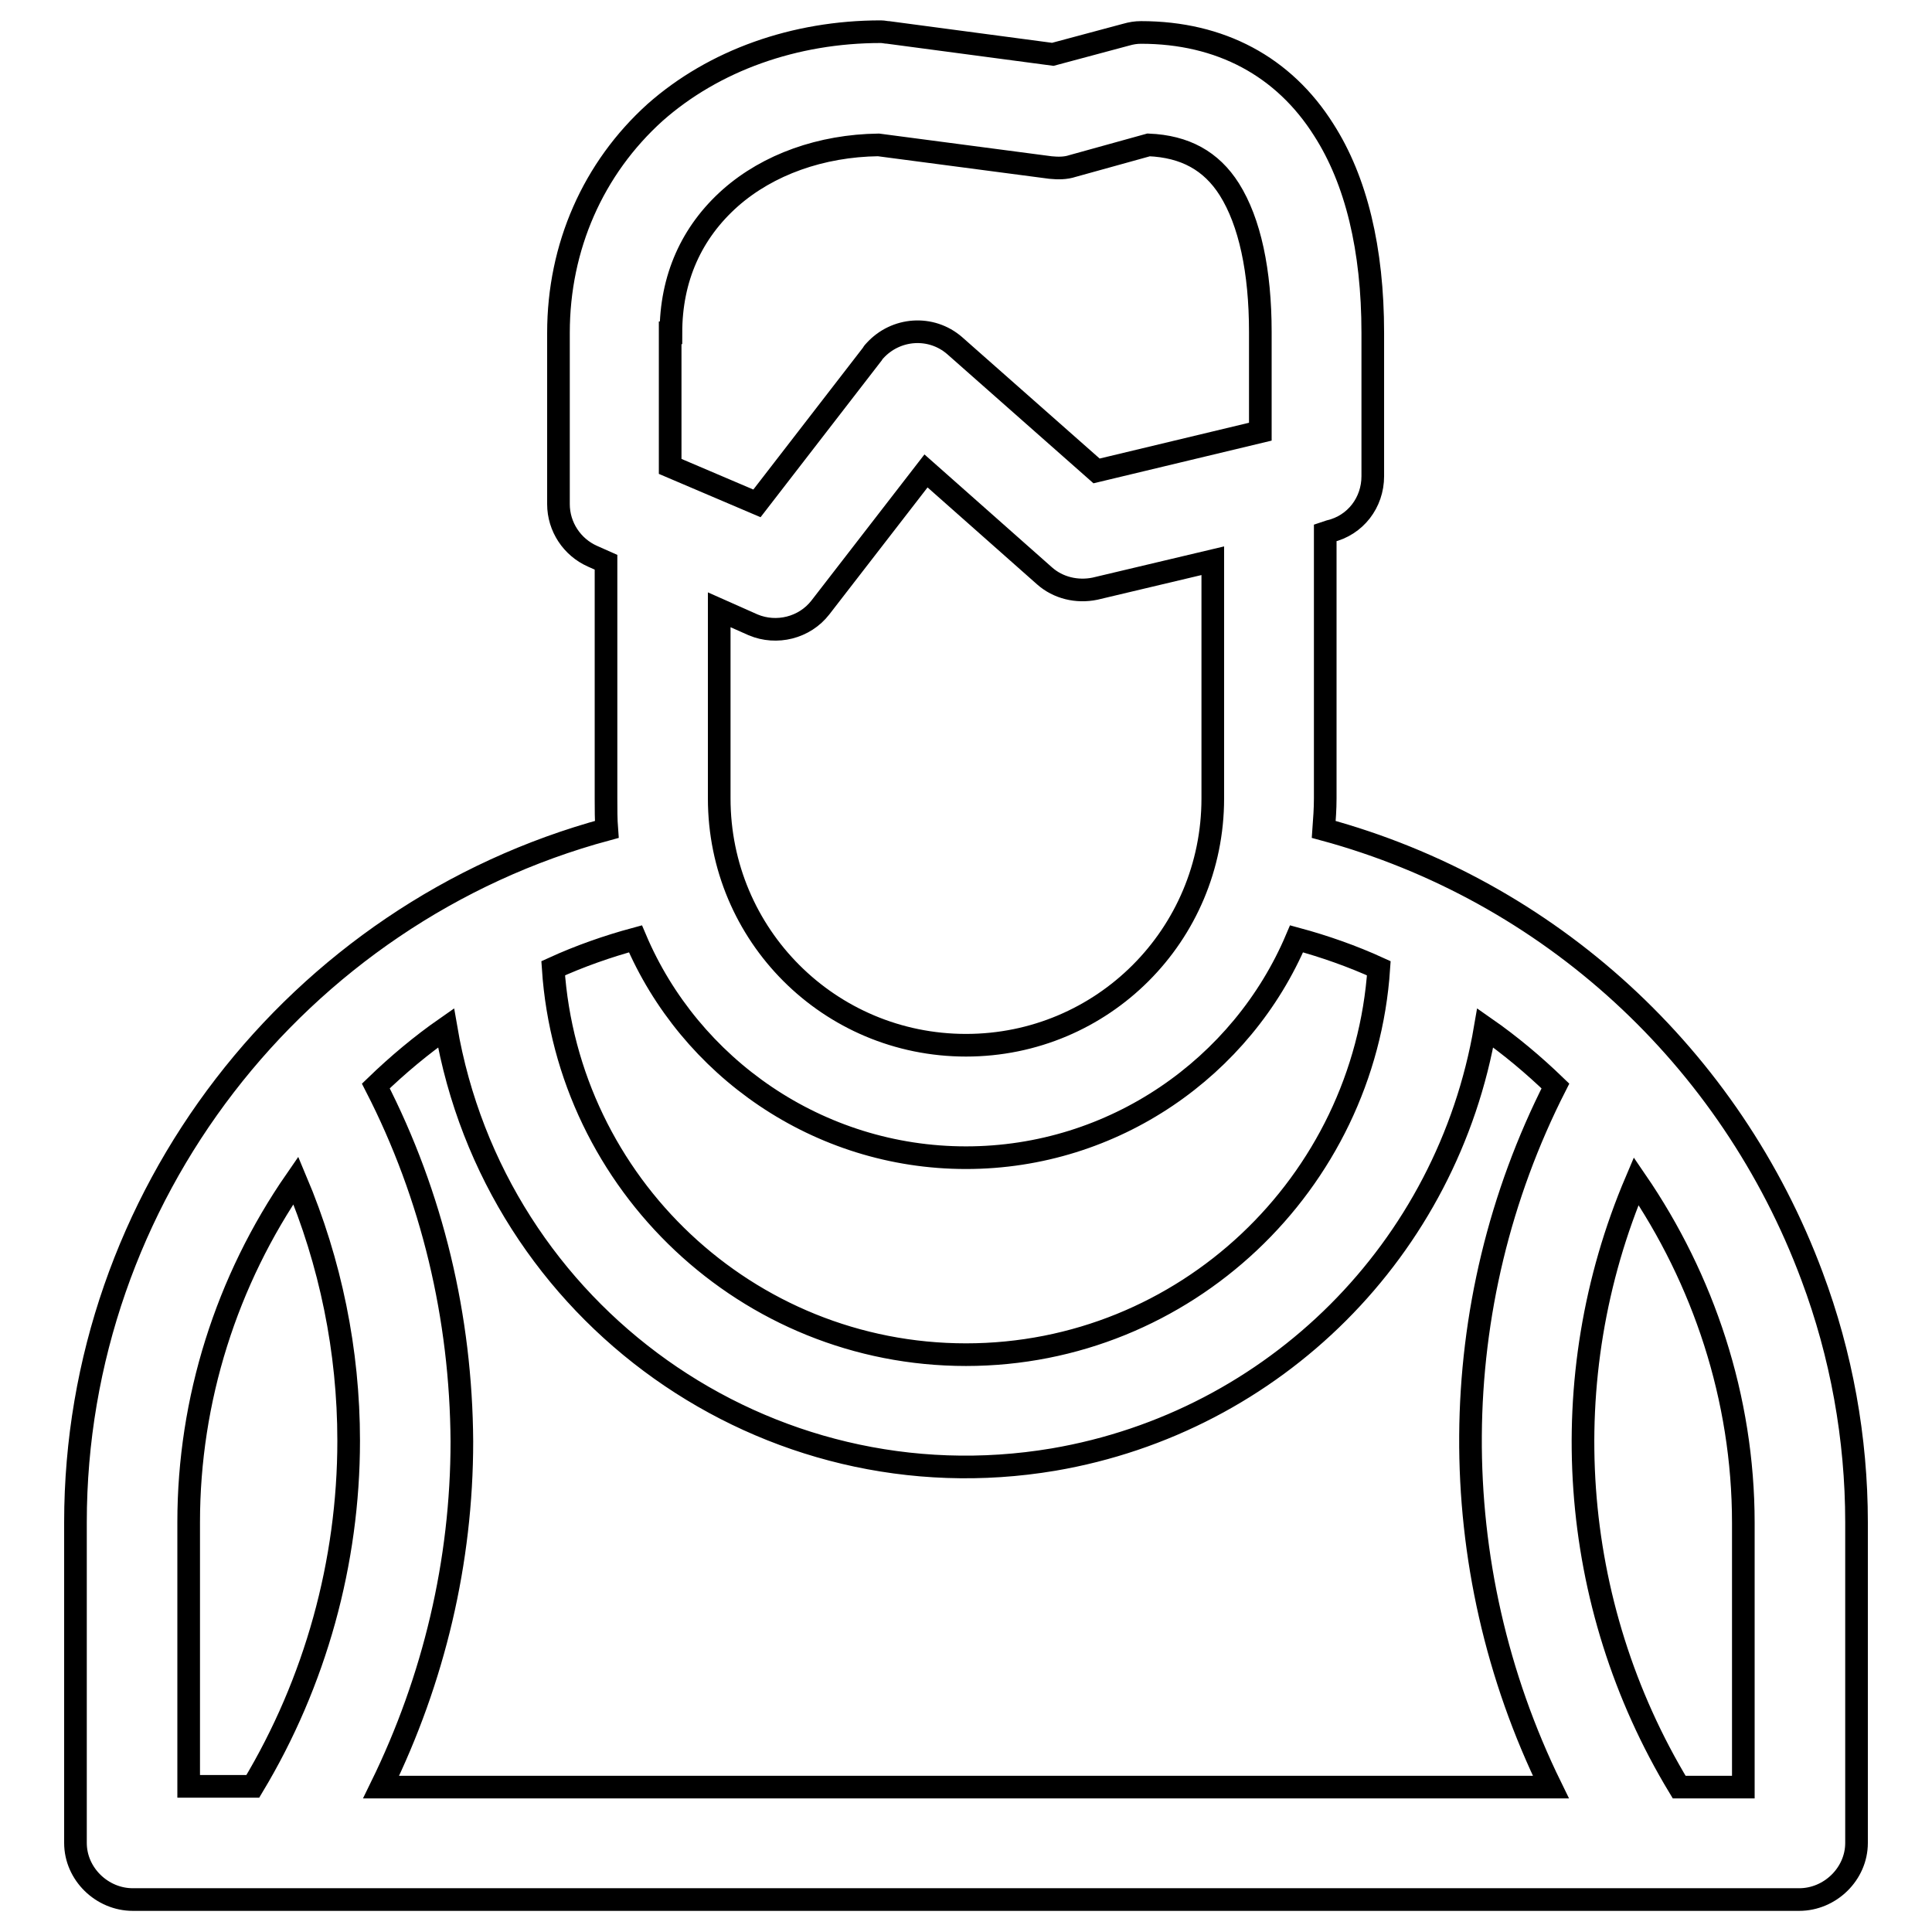 <?xml version="1.0" encoding="utf-8"?>
<!-- Svg Vector Icons : http://www.onlinewebfonts.com/icon -->
<!DOCTYPE svg PUBLIC "-//W3C//DTD SVG 1.1//EN" "http://www.w3.org/Graphics/SVG/1.1/DTD/svg11.dtd">
<svg version="1.1" xmlns="http://www.w3.org/2000/svg" xmlns:xlink="http://www.w3.org/1999/xlink" x="0px" y="0px" viewBox="0 0 256 256" enable-background="new 0 0 256 256" xml:space="preserve">
<g> <path stroke-width="3" fill-opacity="0" stroke="#000000"  d="M240.1,169.1c-10.8-29-34.8-51.1-64.7-59.2c0.1-1.4,0.2-2.7,0.2-4.1V70.6l0.6-0.2c3.4-0.8,5.7-3.8,5.7-7.3 V44.1c0-11.1-2.2-20.2-6.5-26.9c-5.3-8.4-13.7-12.9-24.2-12.9c-0.7,0-1.3,0.1-2,0.3l-9.7,2.6l-21.8-2.9c-0.3,0-0.6-0.1-1-0.1 c-11.4,0-22.1,3.8-29.9,10.7C78.6,22.3,74,32.7,74,44.1v22.7c0,3,1.8,5.7,4.5,6.9l1.8,0.8v31.3c0,1.4,0,2.8,0.1,4.1 C39.3,121,10,158.7,10,201.7v42.5c0,4.1,3.5,7.5,7.6,7.5h220.8c4.1,0,7.6-3.4,7.6-7.5v-42.5C246,190.6,244,179.5,240.1,169.1 L240.1,169.1z M49.8,143.9c2.9-2.8,6-5.4,9.3-7.7c6.5,38,42.5,63.6,80.5,57.2c29.3-5,52.2-27.9,57.2-57.2c3.3,2.3,6.4,4.9,9.3,7.7 c-14.8,29.1-15,63.5-0.6,92.9H50.5c7-14.3,10.7-29.9,10.7-45.8C61.1,174.6,57.3,158.5,49.8,143.9L49.8,143.9z M88.9,44.1 c0-7.2,2.7-13.3,7.9-17.9c5-4.4,12-6.9,19.6-7l22.8,3c1,0.1,2,0.1,2.9-0.2l10.1-2.8c4.8,0.2,8.3,2.1,10.7,5.9 c2.7,4.3,4.1,10.8,4.1,18.9v13.2l-21.7,5.2l-18.8-16.6c-3.1-2.7-7.8-2.4-10.6,0.7c-0.1,0.1-0.2,0.2-0.3,0.4l-15.3,19.8l-11.5-4.9 V44.1z M99.8,82.8c3.1,1.3,6.8,0.4,8.9-2.3l14-18.1l15.7,13.9c1.8,1.6,4.3,2.2,6.7,1.7l15.6-3.7v31.5c0,18.1-14.6,32.7-32.7,32.7 c-18.1,0-32.7-14.6-32.7-32.7V80.8L99.8,82.8z M128,153.4c19.6,0,36.6-12,43.8-29c3.7,1,7.4,2.3,10.9,3.9 c-1.9,28.5-25.7,51.2-54.7,51.2s-52.8-22.6-54.7-51.2c3.5-1.6,7.2-2.9,10.9-3.9C91.4,141.4,108.4,153.4,128,153.4z M25,201.7 c0-16.2,5-32,14.2-45.3c4.6,10.9,7,22.6,7,34.5c0,16.1-4.4,32-12.7,45.8H25V201.7z M231,236.8h-8.5c-14.7-24.3-16.8-54.2-5.7-80.3 c8.9,13,14.2,28.7,14.2,45.3V236.8z"/></g>
</svg>
